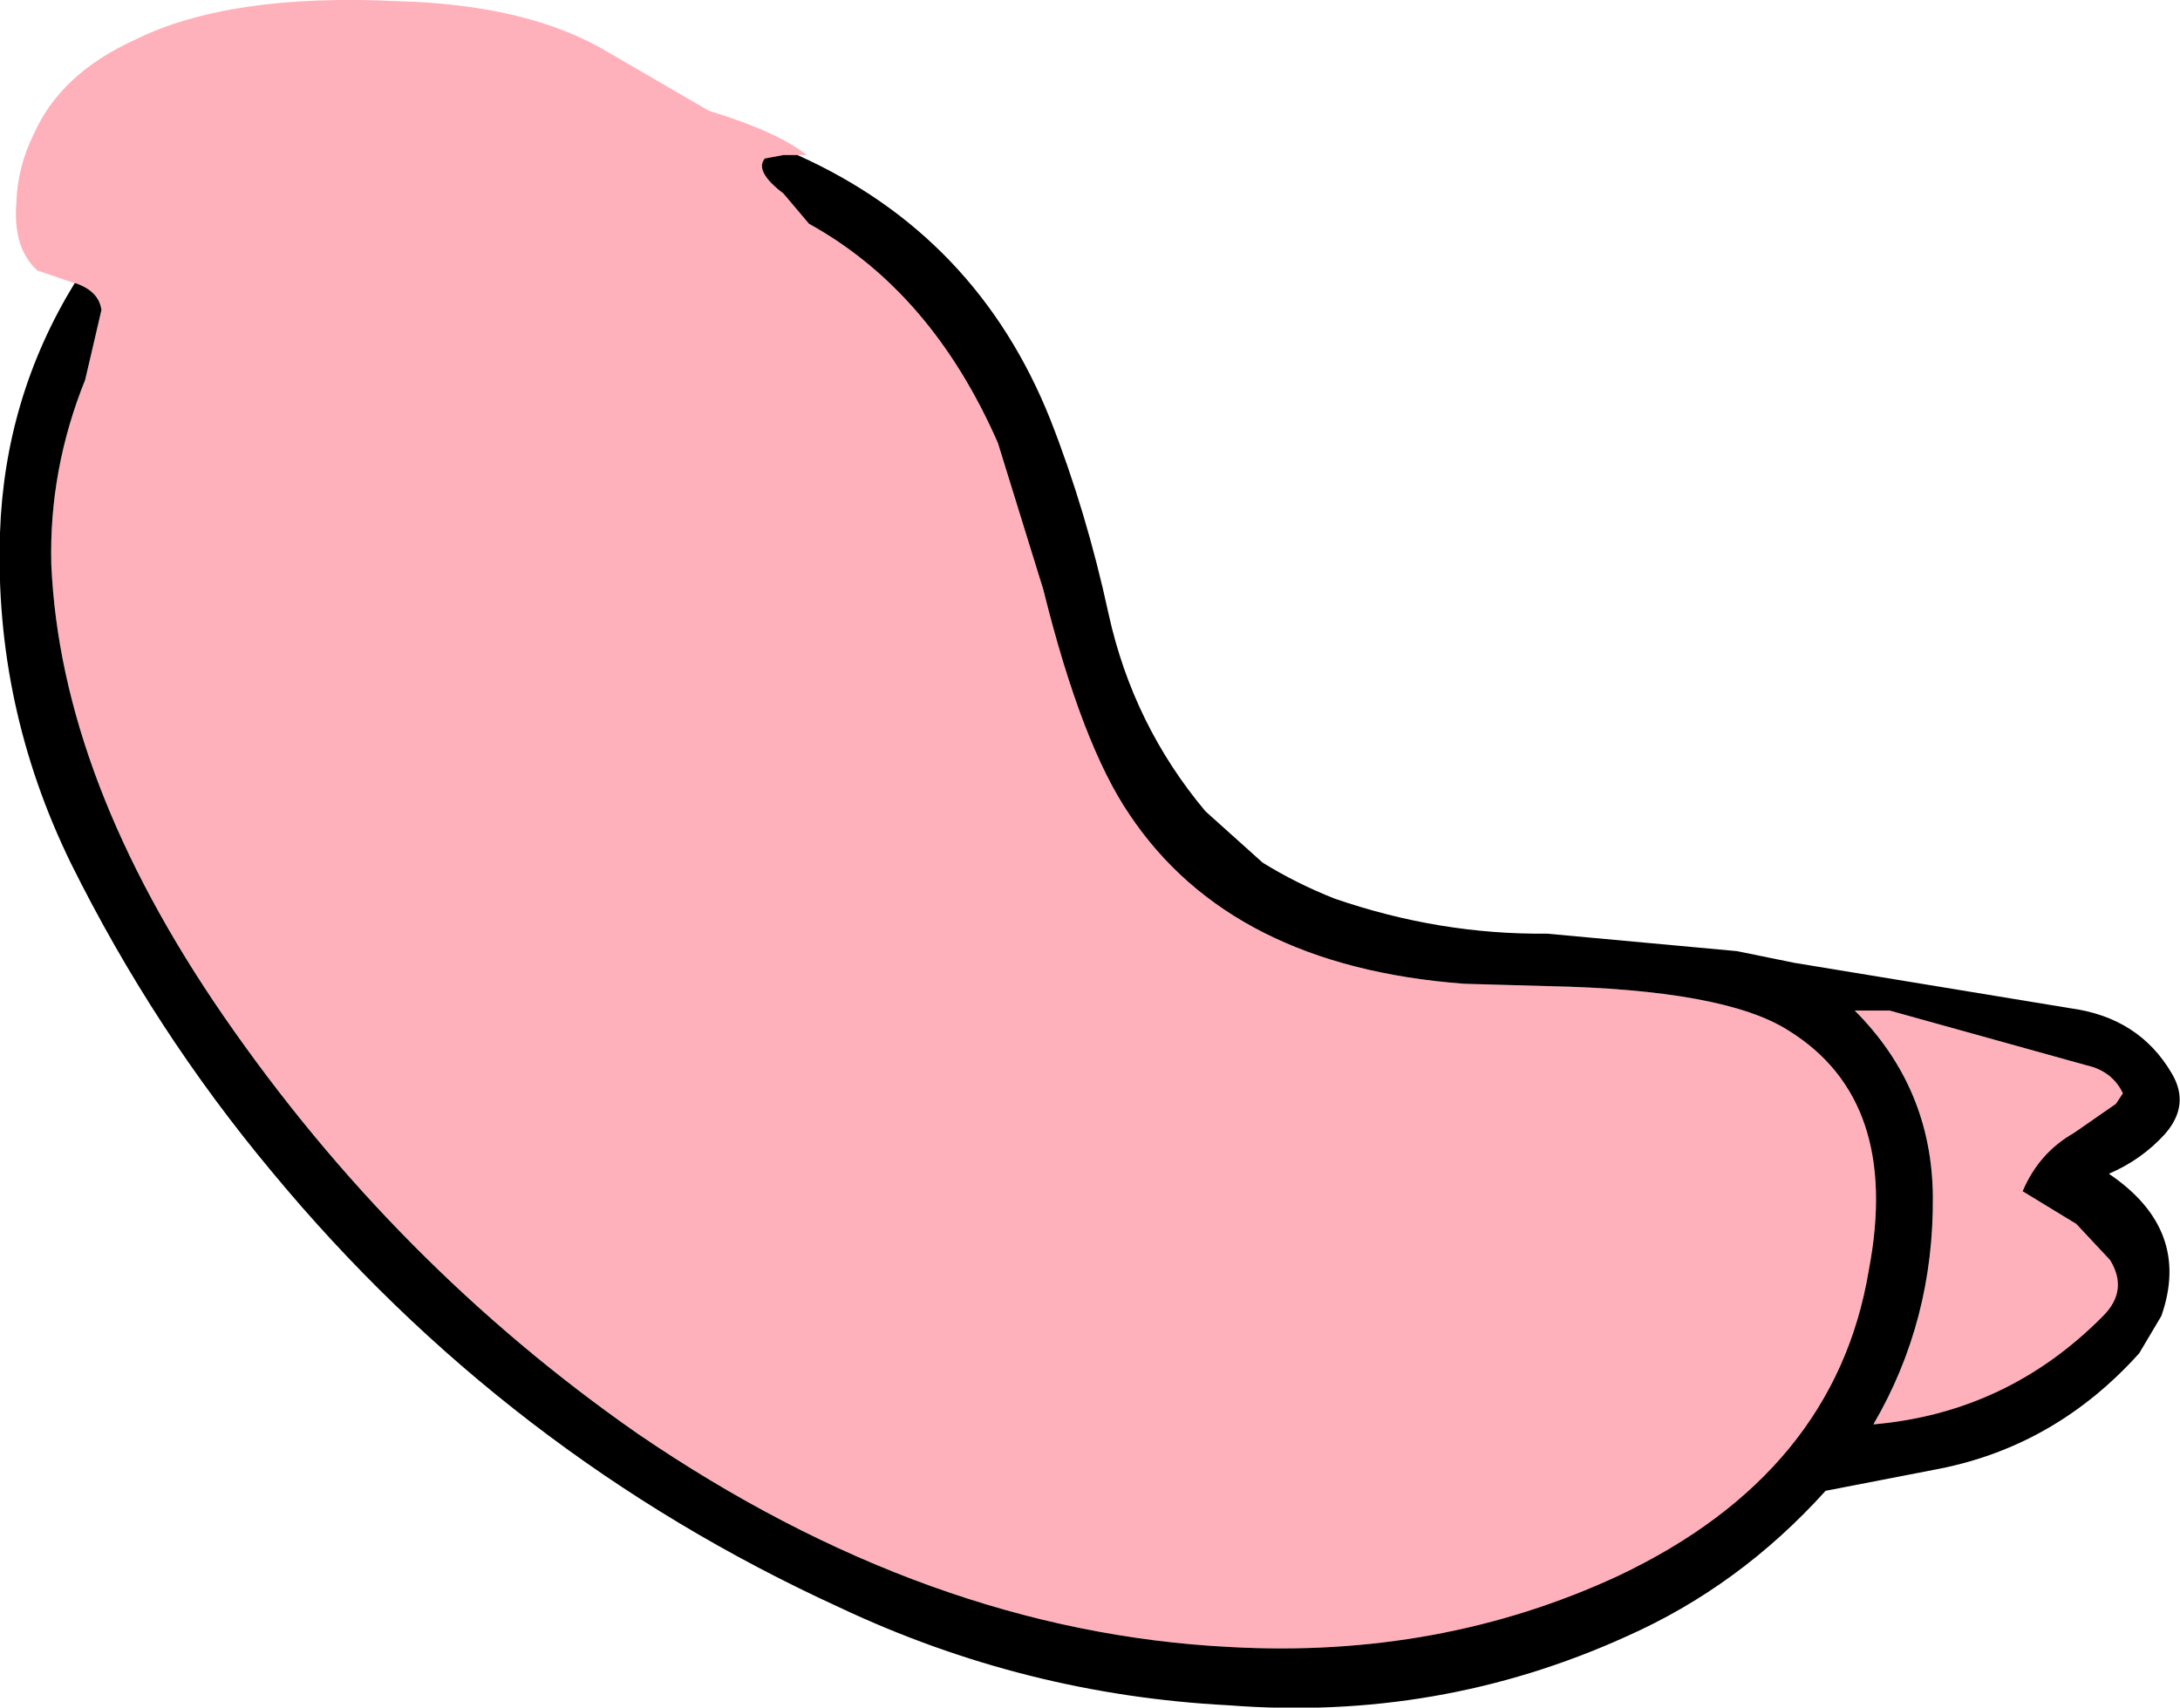 <?xml version="1.0" encoding="UTF-8" standalone="no"?>
<svg xmlns:xlink="http://www.w3.org/1999/xlink" height="73.25px" width="93.5px" xmlns="http://www.w3.org/2000/svg">
  <g transform="matrix(1.0, 0.0, 0.0, 1.0, 14.0, 8.15)">
    <path d="M-10.8 4.0 L-12.4 3.45 Q-13.45 2.5 -13.3 0.55 -13.25 -1.0 -12.55 -2.4 -11.4 -5.0 -8.2 -6.45 -4.15 -8.45 3.05 -8.1 8.7 -7.95 12.1 -5.9 L16.4 -3.4 Q19.35 -2.5 20.6 -1.5 L20.2 -1.5 19.6 -1.5 18.8 -1.35 Q18.35 -0.8 19.6 0.15 L20.7 1.45 Q25.95 4.35 28.8 10.85 L30.75 17.15 Q32.4 23.8 34.45 26.8 38.8 33.3 48.8 34.05 L52.35 34.15 Q59.95 34.3 62.7 36.05 67.55 39.05 66.15 46.35 64.7 55.05 55.4 59.45 47.75 63.0 38.75 62.5 25.8 61.85 13.35 53.35 2.95 46.1 -4.4 35.45 -11.4 25.3 -11.8 16.05 -11.9 12.0 -10.35 8.15 L-10.15 7.3 -9.65 5.15 Q-9.75 4.35 -10.75 4.0 L-10.8 4.0 M65.55 35.2 L67.05 35.2 75.5 37.55 Q76.6 37.8 77.05 38.75 L76.75 39.2 74.95 40.45 Q73.45 41.3 72.75 42.95 L75.05 44.35 76.5 45.9 Q77.3 47.2 76.2 48.3 72.1 52.45 66.35 52.95 68.95 48.5 68.9 43.15 68.85 38.5 65.55 35.2" fill="#ffb1bb" fill-rule="evenodd" stroke="none"/>
    <path d="M20.2 -1.5 Q27.9 1.95 31.05 9.85 32.6 13.8 33.55 18.2 34.6 22.95 37.7 26.65 L40.15 28.85 Q41.6 29.75 43.25 30.4 47.75 31.95 52.35 31.9 L60.5 32.65 62.95 33.15 74.8 35.1 Q77.75 35.5 79.15 37.9 79.95 39.25 78.85 40.5 77.85 41.6 76.45 42.2 80.0 44.6 78.7 48.3 L77.75 49.9 Q74.2 53.85 69.2 54.85 L64.3 55.8 Q60.6 59.9 55.75 62.05 47.7 65.7 38.7 65.0 29.95 64.55 22.0 60.8 7.7 54.25 -2.35 42.1 -7.4 36.05 -10.95 28.9 -14.25 22.15 -14.0 14.7 -13.8 8.9 -10.8 4.0 L-10.75 4.0 Q-9.75 4.35 -9.65 5.15 L-10.15 7.3 -10.35 8.15 Q-11.9 12.0 -11.8 16.05 -11.4 25.3 -4.4 35.45 2.95 46.1 13.35 53.35 25.8 61.85 38.75 62.5 47.75 63.0 55.4 59.45 64.7 55.05 66.15 46.35 67.55 39.05 62.7 36.05 59.95 34.3 52.35 34.15 L48.8 34.05 Q38.8 33.3 34.45 26.8 32.4 23.8 30.75 17.15 L28.8 10.85 Q25.95 4.35 20.7 1.45 L19.6 0.15 Q18.35 -0.8 18.8 -1.35 L19.6 -1.5 20.2 -1.5 M65.55 35.2 Q68.85 38.5 68.9 43.15 68.95 48.5 66.35 52.95 72.1 52.45 76.2 48.3 77.3 47.2 76.5 45.9 L75.05 44.35 72.75 42.95 Q73.45 41.3 74.95 40.45 L76.75 39.2 77.05 38.75 Q76.6 37.8 75.5 37.55 L67.05 35.2 65.55 35.2" fill="#000000" fill-rule="evenodd" stroke="none"/>
  </g>
</svg>
